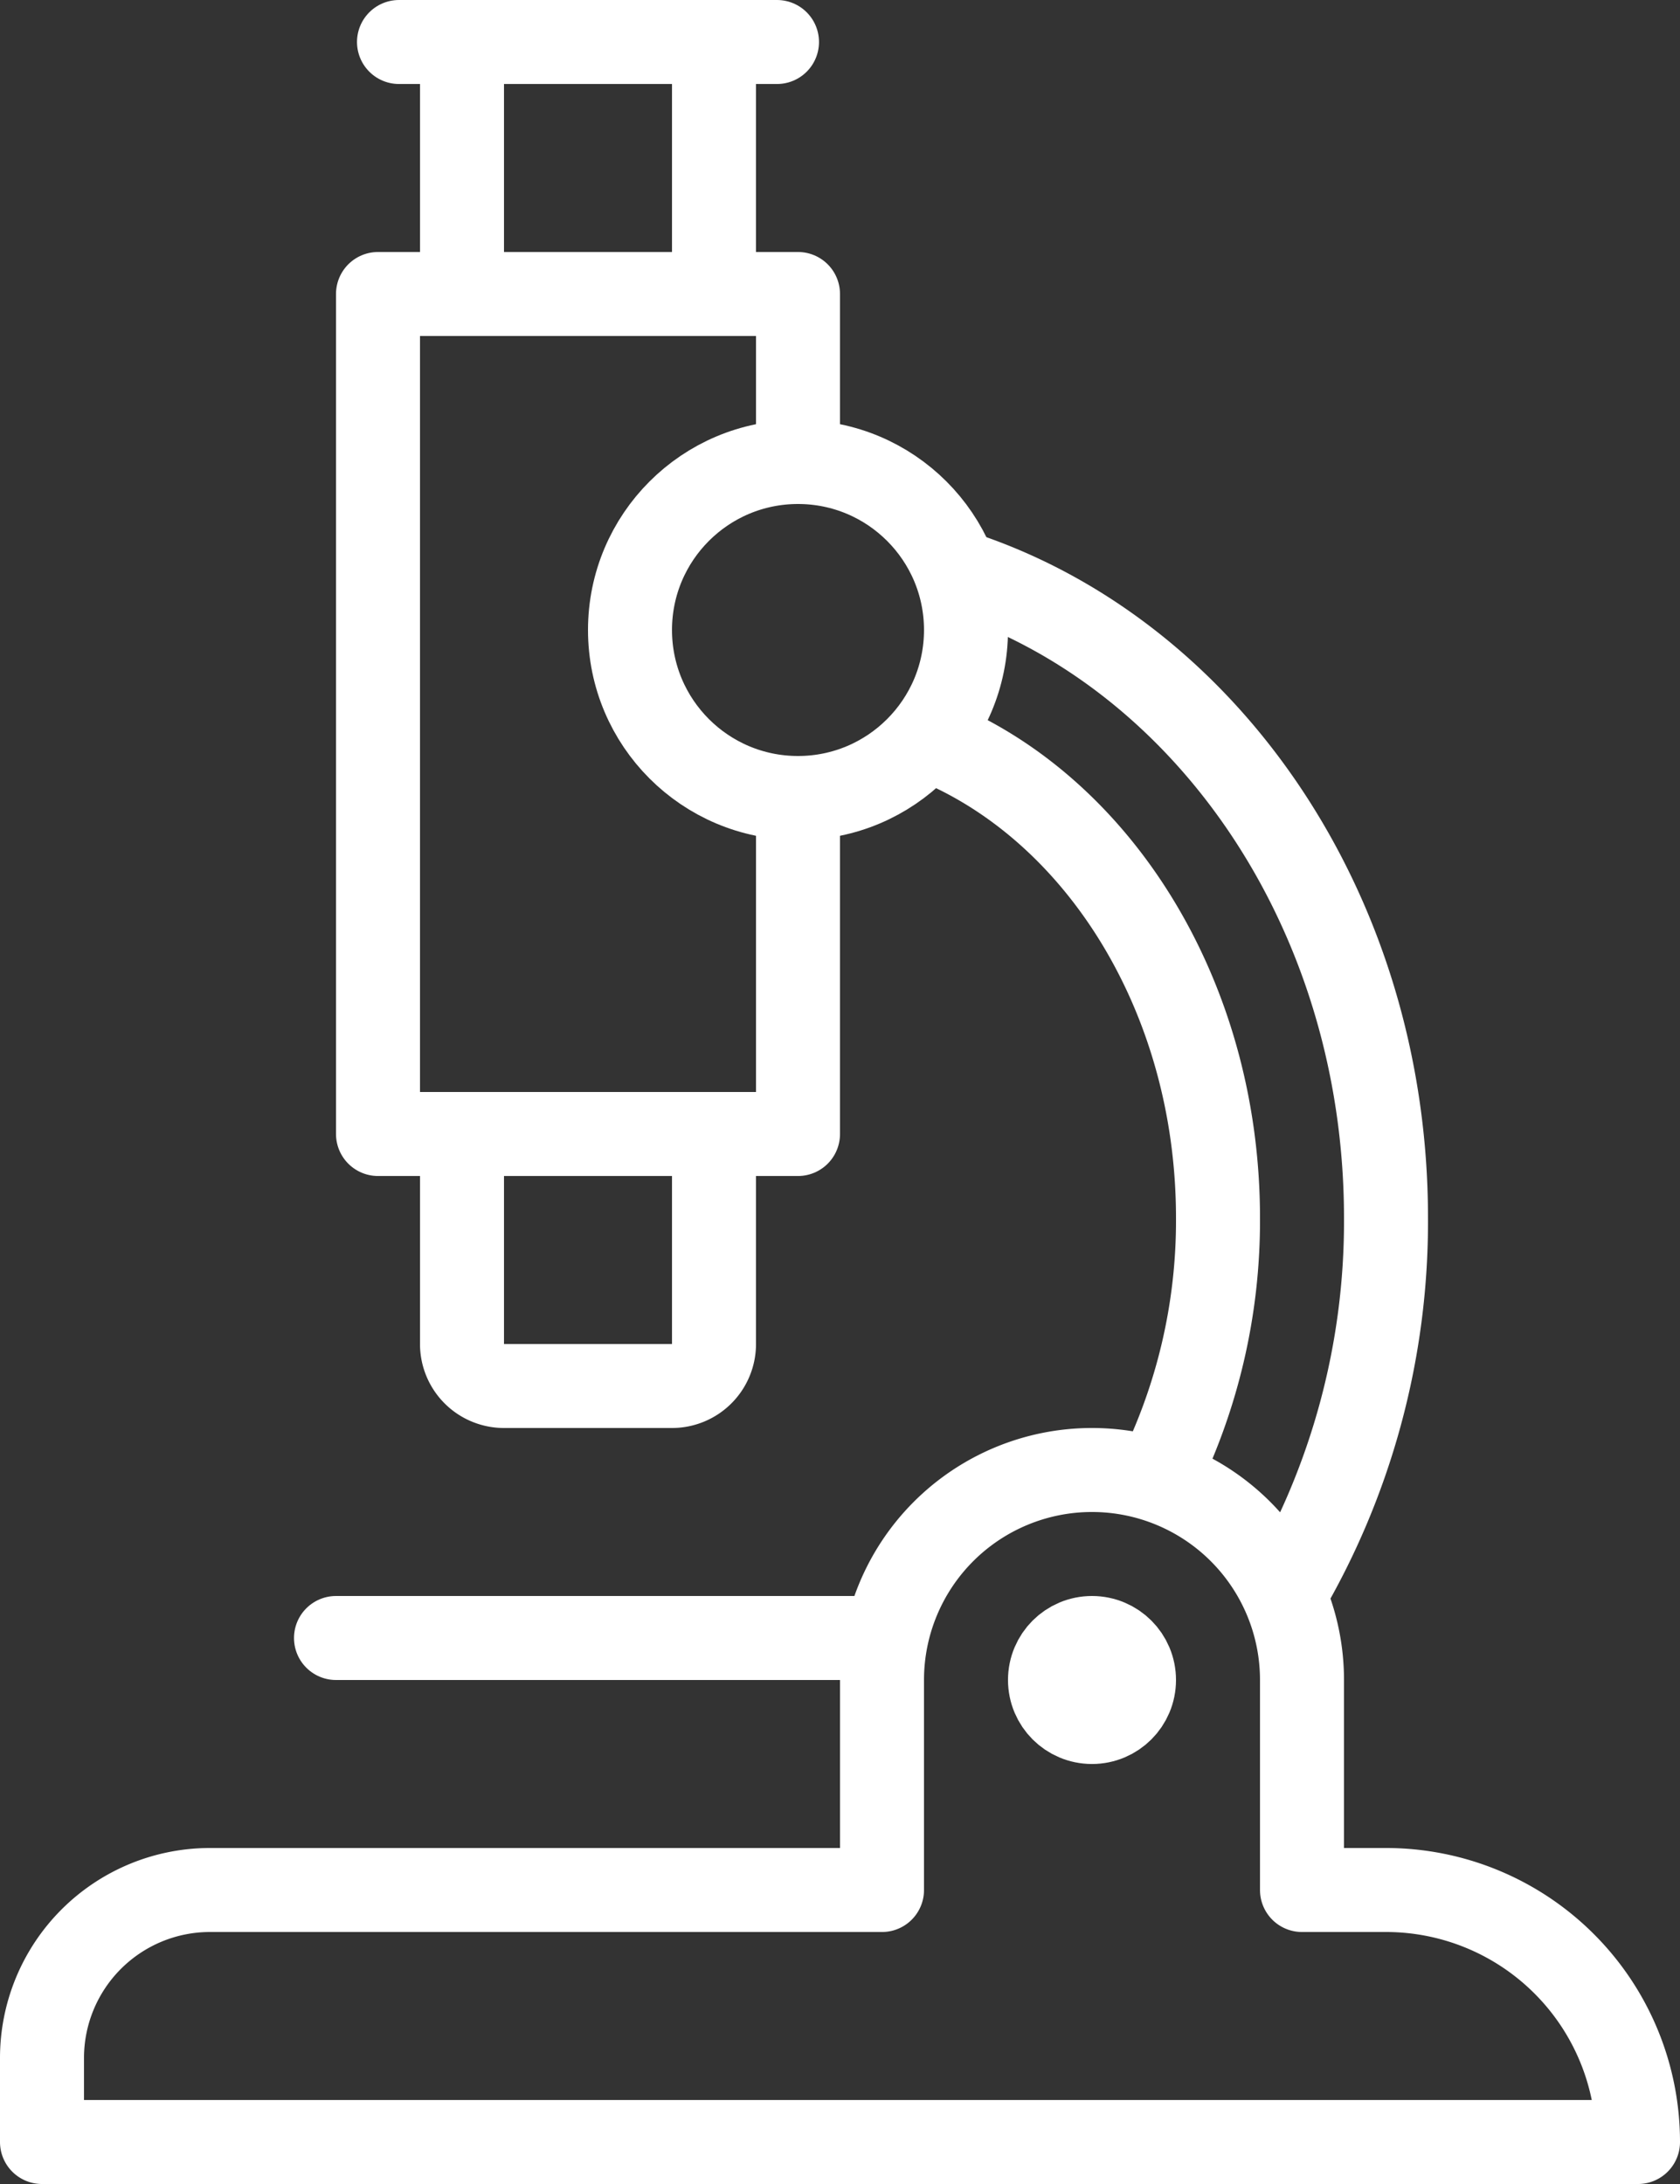 <svg id="science_icon_white" data-name="science icon white" xmlns="http://www.w3.org/2000/svg" width="40" height="52" viewBox="0 0 40 52">
  <rect x="0" y="0" width="40" height="52" fill="#333333" stroke="none"/>
  <path id="Path_10091" data-name="Path 10091" d="M31,45V40a5,5,0,0,0-10,0v5H5a4,4,0,0,0-4,4v2H39a6,6,0,0,0-6-6Z" fill="none" stroke="#fff" stroke-linejoin="round" stroke-width="2"/>
  <circle id="Ellipse_218" data-name="Ellipse 218" cx="1" cy="1" r="1" transform="translate(25 39)" fill="none" stroke="#fff" stroke-linejoin="round" stroke-width="2"/>
  <line id="Line_358" data-name="Line 358" x2="13" transform="translate(8 39)" fill="none" stroke="#fff" stroke-linecap="round" stroke-linejoin="round" stroke-width="2"/>
  <circle id="Ellipse_219" data-name="Ellipse 219" cx="4" cy="4" r="4" transform="translate(15 11)" fill="none" stroke="#fff" stroke-linejoin="round" stroke-width="2"/>
  <path id="Path_10092" data-name="Path 10092" d="M19,11V7H9V27H19V19" fill="none" stroke="#fff" stroke-linejoin="round" stroke-width="2"/>
  <path id="Path_10093" data-name="Path 10093" d="M22.041,17.57C26.072,19.119,29,23.656,29,29a13.737,13.737,0,0,1-1.47,6.249" fill="none" stroke="#fff" stroke-linejoin="round" stroke-width="2"/>
  <line id="Line_359" data-name="Line 359" y2="6" transform="translate(17 1)" fill="none" stroke="#fff" stroke-linejoin="round" stroke-width="2"/>
  <line id="Line_360" data-name="Line 360" x2="9" transform="translate(9.5 1)" fill="none" stroke="#fff" stroke-linecap="round" stroke-linejoin="round" stroke-width="2"/>
  <line id="Line_361" data-name="Line 361" y1="6" transform="translate(11 1)" fill="none" stroke="#fff" stroke-linejoin="round" stroke-width="2"/>
  <path id="Path_10094" data-name="Path 10094" d="M11,27v5a1,1,0,0,0,1,1h4a1,1,0,0,0,1-1V27" fill="none" stroke="#fff" stroke-linejoin="round" stroke-width="2"/>
  <path id="Path_10095" data-name="Path 10095" d="M30.57,37.984A17.5,17.5,0,0,0,33,29c0-7.359-4.35-13.54-10.268-15.408" fill="none" stroke="#fff" stroke-linejoin="round" stroke-width="2"/>
</svg>
